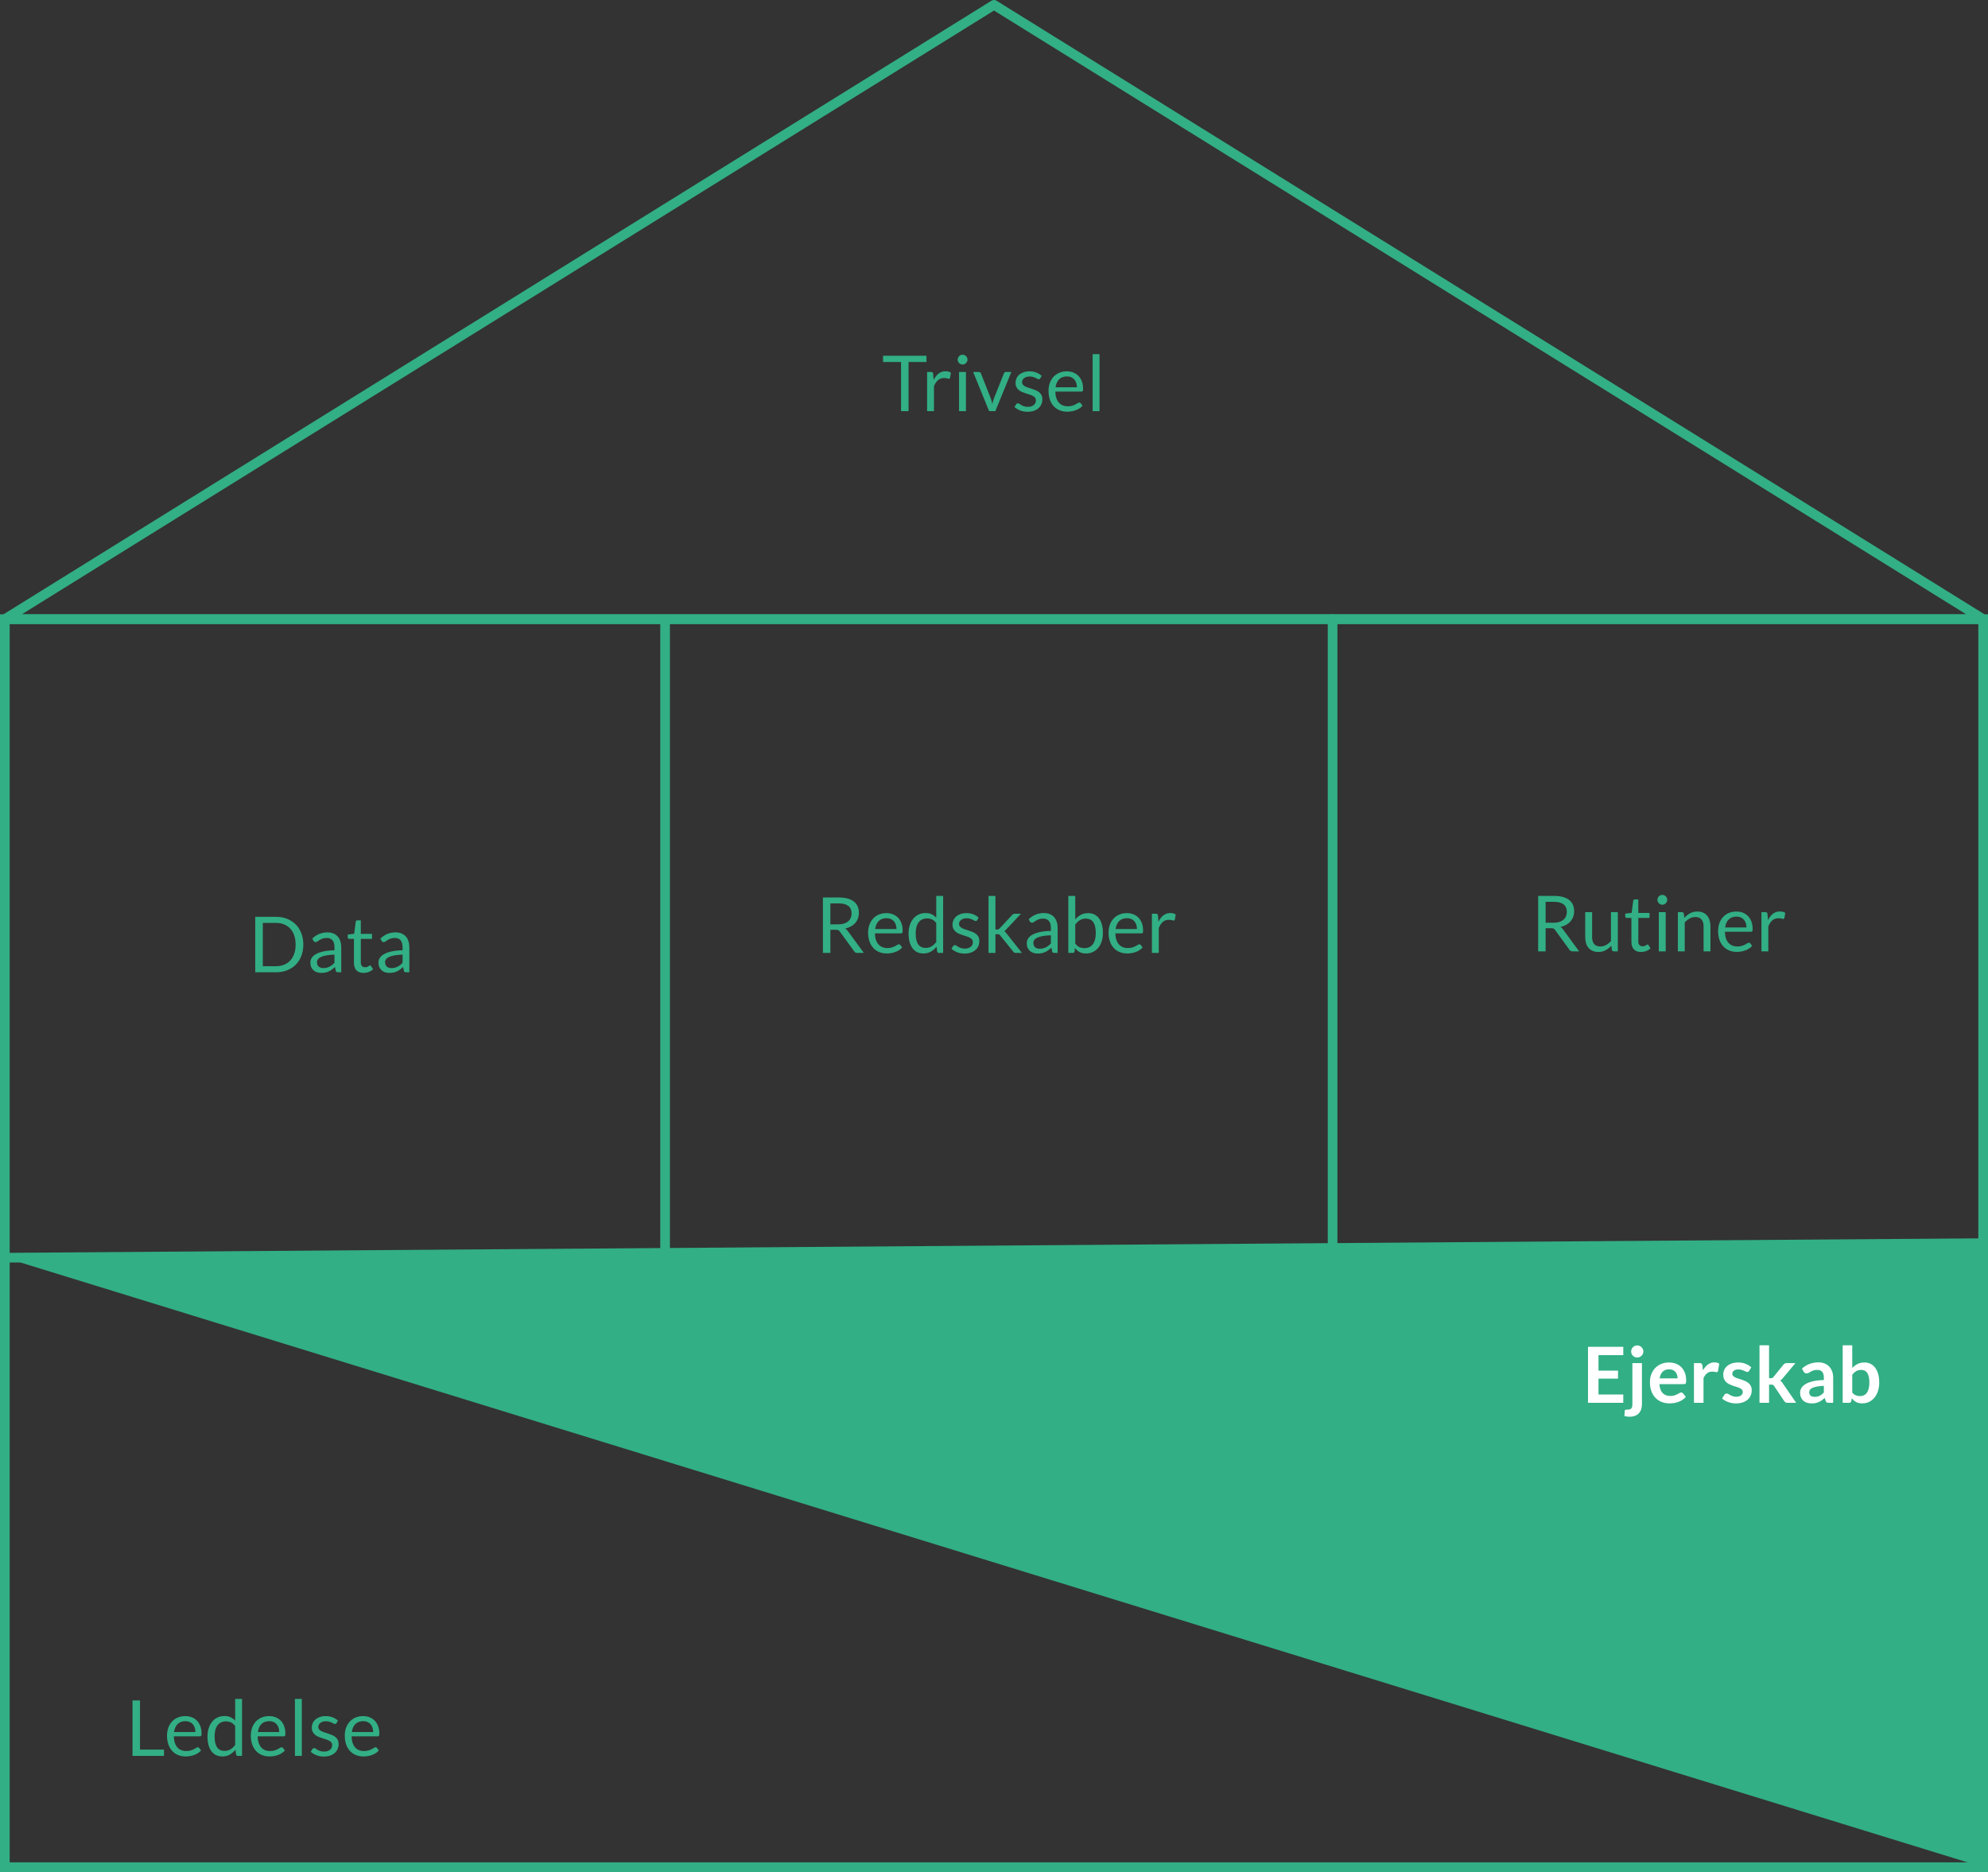 <svg xmlns="http://www.w3.org/2000/svg" width="411" height="387" viewBox="0 0 411 387">
  <rect x="0" y="0" width="411" height="387" fill="#333333" stroke="none"/>
  <g fill="none" fill-rule="evenodd" transform="translate(0 1)">
    <polygon fill="#32AF84" points="1 259 410 385 410 256"/>
    <path stroke="#32AF84" stroke-width="2" d="M1,385 L410,385 L410,127 L1,127 L1,385 Z"/>
    <polygon stroke="#32AF84" stroke-linecap="round" stroke-linejoin="round" stroke-width="2" points="1 127 205.5 0 410 127"/>
    <path stroke="#32AF84" stroke-linecap="round" stroke-linejoin="round" stroke-width="2" d="M2 259L410 256M137.5 128.095L137.5 258M275.5 127L275.5 257"/>
    <path fill="#32AF84" fill-rule="nonzero" d="M191.54 72.536L191.54 73.84 187.836 73.84 187.836 84 186.284 84 186.284 73.84 182.564 73.84 182.564 72.536 191.54 72.536zM191.668 84L191.668 75.896 192.484 75.896C192.639 75.896 192.745 75.925 192.804 75.984 192.863 76.043 192.903 76.144 192.924 76.288L193.02 77.552C193.297 76.987 193.64 76.545 194.048 76.228 194.456 75.911 194.935 75.752 195.484 75.752 195.708 75.752 195.911 75.777 196.092 75.828 196.273 75.879 196.441 75.949 196.596 76.04L196.412 77.104C196.375 77.237 196.292 77.304 196.164 77.304 196.089 77.304 195.975 77.279 195.82 77.228 195.665 77.177 195.449 77.152 195.172 77.152 194.676 77.152 194.261 77.296 193.928 77.584 193.595 77.872 193.316 78.291 193.092 78.84L193.092 84 191.668 84zM199.7 75.896L199.7 84 198.276 84 198.276 75.896 199.7 75.896zM200.02 73.352C200.02 73.491 199.992 73.62 199.936 73.74 199.88 73.86 199.805 73.967 199.712 74.06 199.619 74.153 199.511 74.227 199.388 74.28 199.265 74.333 199.135 74.36 198.996 74.36 198.857 74.36 198.728 74.333 198.608 74.28 198.488 74.227 198.381 74.153 198.288 74.06 198.195 73.967 198.121 73.86 198.068 73.74 198.015 73.62 197.988 73.491 197.988 73.352 197.988 73.213 198.015 73.081 198.068 72.956 198.121 72.831 198.195 72.721 198.288 72.628 198.381 72.535 198.488 72.461 198.608 72.408 198.728 72.355 198.857 72.328 198.996 72.328 199.135 72.328 199.265 72.355 199.388 72.408 199.511 72.461 199.619 72.535 199.712 72.628 199.805 72.721 199.88 72.831 199.936 72.956 199.992 73.081 200.02 73.213 200.02 73.352zM201.188 75.896L202.356 75.896C202.468 75.896 202.561 75.925 202.636 75.984 202.711 76.043 202.764 76.112 202.796 76.192L204.852 81.408C204.927 81.6 204.985 81.792 205.028 81.984 205.071 82.176 205.111 82.365 205.148 82.552 205.191 82.365 205.236 82.176 205.284 81.984 205.332 81.792 205.393 81.6 205.468 81.408L207.548 76.192C207.58 76.107 207.632 76.036 207.704 75.98 207.776 75.924 207.865 75.896 207.972 75.896L209.084 75.896 205.78 84 204.492 84 201.188 75.896zM215.044 77.232C214.98 77.349 214.881 77.408 214.748 77.408 214.668 77.408 214.577 77.379 214.476 77.32 214.375 77.261 214.251 77.196 214.104 77.124 213.957 77.052 213.783 76.985 213.58 76.924 213.377 76.863 213.137 76.832 212.86 76.832 212.62 76.832 212.404 76.863 212.212 76.924 212.02 76.985 211.856 77.069 211.72 77.176 211.584 77.283 211.48 77.407 211.408 77.548 211.336 77.689 211.3 77.843 211.3 78.008 211.3 78.216 211.36 78.389 211.48 78.528 211.6 78.667 211.759 78.787 211.956 78.888 212.153 78.989 212.377 79.079 212.628 79.156 212.879 79.233 213.136 79.316 213.4 79.404 213.664 79.492 213.921 79.589 214.172 79.696 214.423 79.803 214.647 79.936 214.844 80.096 215.041 80.256 215.2 80.452 215.32 80.684 215.44 80.916 215.5 81.195 215.5 81.52 215.5 81.893 215.433 82.239 215.3 82.556 215.167 82.873 214.969 83.148 214.708 83.38 214.447 83.612 214.127 83.795 213.748 83.928 213.369 84.061 212.932 84.128 212.436 84.128 211.871 84.128 211.359 84.036 210.9 83.852 210.441 83.668 210.052 83.432 209.732 83.144L210.068 82.6C210.111 82.531 210.161 82.477 210.22 82.44 210.279 82.403 210.356 82.384 210.452 82.384 210.548 82.384 210.649 82.421 210.756 82.496 210.863 82.571 210.992 82.653 211.144 82.744 211.296 82.835 211.48 82.917 211.696 82.992 211.912 83.067 212.183 83.104 212.508 83.104 212.785 83.104 213.028 83.068 213.236 82.996 213.444 82.924 213.617 82.827 213.756 82.704 213.895 82.581 213.997 82.44 214.064 82.28 214.131 82.12 214.164 81.949 214.164 81.768 214.164 81.544 214.104 81.359 213.984 81.212 213.864 81.065 213.705 80.94 213.508 80.836 213.311 80.732 213.085 80.641 212.832 80.564 212.579 80.487 212.32 80.405 212.056 80.32 211.792 80.235 211.533 80.137 211.28 80.028 211.027 79.919 210.801 79.781 210.604 79.616 210.407 79.451 210.248 79.247 210.128 79.004 210.008 78.761 209.948 78.467 209.948 78.12 209.948 77.811 210.012 77.513 210.14 77.228 210.268 76.943 210.455 76.692 210.7 76.476 210.945 76.26 211.247 76.088 211.604 75.96 211.961 75.832 212.369 75.768 212.828 75.768 213.361 75.768 213.84 75.852 214.264 76.02 214.688 76.188 215.055 76.419 215.364 76.712L215.044 77.232zM220.556 75.768C221.041 75.768 221.489 75.849 221.9 76.012 222.311 76.175 222.665 76.409 222.964 76.716 223.263 77.023 223.496 77.401 223.664 77.852 223.832 78.303 223.916 78.816 223.916 79.392 223.916 79.616 223.892 79.765 223.844 79.84 223.796 79.915 223.705 79.952 223.572 79.952L218.18 79.952C218.191 80.464 218.26 80.909 218.388 81.288 218.516 81.667 218.692 81.983 218.916 82.236 219.14 82.489 219.407 82.679 219.716 82.804 220.025 82.929 220.372 82.992 220.756 82.992 221.113 82.992 221.421 82.951 221.68 82.868 221.939 82.785 222.161 82.696 222.348 82.6 222.535 82.504 222.691 82.415 222.816 82.332 222.941 82.249 223.049 82.208 223.14 82.208 223.257 82.208 223.348 82.253 223.412 82.344L223.812 82.864C223.636 83.077 223.425 83.263 223.18 83.42 222.935 83.577 222.672 83.707 222.392 83.808 222.112 83.909 221.823 83.985 221.524 84.036 221.225 84.087 220.929 84.112 220.636 84.112 220.076 84.112 219.56 84.017 219.088 83.828 218.616 83.639 218.208 83.361 217.864 82.996 217.52 82.631 217.252 82.179 217.06 81.64 216.868 81.101 216.772 80.483 216.772 79.784 216.772 79.219 216.859 78.691 217.032 78.2 217.205 77.709 217.455 77.284 217.78 76.924 218.105 76.564 218.503 76.281 218.972 76.076 219.441 75.871 219.969 75.768 220.556 75.768zM220.588 76.816C219.9 76.816 219.359 77.015 218.964 77.412 218.569 77.809 218.324 78.36 218.228 79.064L222.636 79.064C222.636 78.733 222.591 78.431 222.5 78.156 222.409 77.881 222.276 77.644 222.1 77.444 221.924 77.244 221.709 77.089 221.456 76.98 221.203 76.871 220.913 76.816 220.588 76.816zM227.316 72.216L227.316 84 225.892 84 225.892 72.216 227.316 72.216zM62.708 194.272C62.708 195.131 62.572 195.912 62.3 196.616 62.028 197.32 61.644 197.923 61.148 198.424 60.652 198.925 60.057 199.313 59.364 199.588 58.671 199.863 57.903 200 57.06 200L52.772 200 52.772 188.536 57.06 188.536C57.903 188.536 58.671 188.673 59.364 188.948 60.057 189.223 60.652 189.612 61.148 190.116 61.644 190.62 62.028 191.224 62.3 191.928 62.572 192.632 62.708 193.413 62.708 194.272zM61.116 194.272C61.116 193.568 61.02 192.939 60.828 192.384 60.636 191.829 60.364 191.36 60.012 190.976 59.66 190.592 59.233 190.299 58.732 190.096 58.231 189.893 57.673 189.792 57.06 189.792L54.332 189.792 54.332 198.744 57.06 198.744C57.673 198.744 58.231 198.643 58.732 198.44 59.233 198.237 59.66 197.945 60.012 197.564 60.364 197.183 60.636 196.715 60.828 196.16 61.02 195.605 61.116 194.976 61.116 194.272zM70.548 200L69.916 200C69.777 200 69.665 199.979 69.58 199.936 69.495 199.893 69.439 199.803 69.412 199.664L69.252 198.912C69.039 199.104 68.831 199.276 68.628 199.428 68.425 199.58 68.212 199.708 67.988 199.812 67.764 199.916 67.525 199.995 67.272 200.048 67.019 200.101 66.737 200.128 66.428 200.128 66.113 200.128 65.819 200.084 65.544 199.996 65.269 199.908 65.031 199.776 64.828 199.6 64.625 199.424 64.464 199.201 64.344 198.932 64.224 198.663 64.164 198.344 64.164 197.976 64.164 197.656 64.252 197.348 64.428 197.052 64.604 196.756 64.888 196.493 65.28 196.264 65.672 196.035 66.185 195.847 66.82 195.7 67.455 195.553 68.231 195.469 69.148 195.448L69.148 194.816C69.148 194.187 69.013 193.711 68.744 193.388 68.475 193.065 68.076 192.904 67.548 192.904 67.201 192.904 66.909 192.948 66.672 193.036 66.435 193.124 66.229 193.223 66.056 193.332 65.883 193.441 65.733 193.54 65.608 193.628 65.483 193.716 65.359 193.76 65.236 193.76 65.14 193.76 65.056 193.735 64.984 193.684 64.912 193.633 64.855 193.571 64.812 193.496L64.556 193.04C65.004 192.608 65.487 192.285 66.004 192.072 66.521 191.859 67.095 191.752 67.724 191.752 68.177 191.752 68.58 191.827 68.932 191.976 69.284 192.125 69.58 192.333 69.82 192.6 70.06 192.867 70.241 193.189 70.364 193.568 70.487 193.947 70.548 194.363 70.548 194.816L70.548 200zM66.852 199.128C67.103 199.128 67.332 199.103 67.54 199.052 67.748 199.001 67.944 198.929 68.128 198.836 68.312 198.743 68.488 198.629 68.656 198.496 68.824 198.363 68.988 198.211 69.148 198.04L69.148 196.352C68.492 196.373 67.935 196.425 67.476 196.508 67.017 196.591 66.644 196.699 66.356 196.832 66.068 196.965 65.859 197.123 65.728 197.304 65.597 197.485 65.532 197.688 65.532 197.912 65.532 198.125 65.567 198.309 65.636 198.464 65.705 198.619 65.799 198.745 65.916 198.844 66.033 198.943 66.172 199.015 66.332 199.06 66.492 199.105 66.665 199.128 66.852 199.128zM75.164 200.128C74.524 200.128 74.032 199.949 73.688 199.592 73.344 199.235 73.172 198.72 73.172 198.048L73.172 193.088 72.196 193.088C72.111 193.088 72.039 193.063 71.98 193.012 71.921 192.961 71.892 192.883 71.892 192.776L71.892 192.208 73.22 192.04 73.548 189.536C73.559 189.456 73.593 189.391 73.652 189.34 73.711 189.289 73.785 189.264 73.876 189.264L74.596 189.264 74.596 192.056 76.916 192.056 76.916 193.088 74.596 193.088 74.596 197.952C74.596 198.293 74.679 198.547 74.844 198.712 75.009 198.877 75.223 198.96 75.484 198.96 75.633 198.96 75.763 198.94 75.872 198.9 75.981 198.86 76.076 198.816 76.156 198.768 76.236 198.72 76.304 198.676 76.36 198.636 76.416 198.596 76.465 198.576 76.508 198.576 76.583 198.576 76.649 198.621 76.708 198.712L77.124 199.392C76.879 199.621 76.583 199.801 76.236 199.932 75.889 200.063 75.532 200.128 75.164 200.128zM84.628 200L83.996 200C83.857 200 83.745 199.979 83.66 199.936 83.575 199.893 83.519 199.803 83.492 199.664L83.332 198.912C83.119 199.104 82.911 199.276 82.708 199.428 82.505 199.58 82.292 199.708 82.068 199.812 81.844 199.916 81.605 199.995 81.352 200.048 81.099 200.101 80.817 200.128 80.508 200.128 80.193 200.128 79.899 200.084 79.624 199.996 79.349 199.908 79.111 199.776 78.908 199.6 78.705 199.424 78.544 199.201 78.424 198.932 78.304 198.663 78.244 198.344 78.244 197.976 78.244 197.656 78.332 197.348 78.508 197.052 78.684 196.756 78.968 196.493 79.36 196.264 79.752 196.035 80.265 195.847 80.9 195.7 81.535 195.553 82.311 195.469 83.228 195.448L83.228 194.816C83.228 194.187 83.093 193.711 82.824 193.388 82.555 193.065 82.156 192.904 81.628 192.904 81.281 192.904 80.989 192.948 80.752 193.036 80.515 193.124 80.309 193.223 80.136 193.332 79.963 193.441 79.813 193.54 79.688 193.628 79.563 193.716 79.439 193.76 79.316 193.76 79.22 193.76 79.136 193.735 79.064 193.684 78.992 193.633 78.935 193.571 78.892 193.496L78.636 193.04C79.084 192.608 79.567 192.285 80.084 192.072 80.601 191.859 81.175 191.752 81.804 191.752 82.257 191.752 82.66 191.827 83.012 191.976 83.364 192.125 83.66 192.333 83.9 192.6 84.14 192.867 84.321 193.189 84.444 193.568 84.567 193.947 84.628 194.363 84.628 194.816L84.628 200zM80.932 199.128C81.183 199.128 81.412 199.103 81.62 199.052 81.828 199.001 82.024 198.929 82.208 198.836 82.392 198.743 82.568 198.629 82.736 198.496 82.904 198.363 83.068 198.211 83.228 198.04L83.228 196.352C82.572 196.373 82.015 196.425 81.556 196.508 81.097 196.591 80.724 196.699 80.436 196.832 80.148 196.965 79.939 197.123 79.808 197.304 79.677 197.485 79.612 197.688 79.612 197.912 79.612 198.125 79.647 198.309 79.716 198.464 79.785 198.619 79.879 198.745 79.996 198.844 80.113 198.943 80.252 199.015 80.412 199.06 80.572 199.105 80.745 199.128 80.932 199.128zM171.672 191.216L171.672 196 170.128 196 170.128 184.536 173.368 184.536C174.093 184.536 174.72 184.609 175.248 184.756 175.776 184.903 176.212 185.115 176.556 185.392 176.9 185.669 177.155 186.004 177.32 186.396 177.485 186.788 177.568 187.227 177.568 187.712 177.568 188.117 177.504 188.496 177.376 188.848 177.248 189.2 177.063 189.516 176.82 189.796 176.577 190.076 176.281 190.315 175.932 190.512 175.583 190.709 175.187 190.859 174.744 190.96 174.936 191.072 175.107 191.235 175.256 191.448L178.6 196 177.224 196C176.941 196 176.733 195.891 176.6 195.672L173.624 191.576C173.533 191.448 173.435 191.356 173.328 191.3 173.221 191.244 173.061 191.216 172.848 191.216L171.672 191.216zM171.672 190.088L173.296 190.088C173.749 190.088 174.148 190.033 174.492 189.924 174.836 189.815 175.124 189.66 175.356 189.46 175.588 189.26 175.763 189.021 175.88 188.744 175.997 188.467 176.056 188.16 176.056 187.824 176.056 187.141 175.831 186.627 175.38 186.28 174.929 185.933 174.259 185.76 173.368 185.76L171.672 185.76 171.672 190.088zM183.256 187.768C183.741 187.768 184.189 187.849 184.6 188.012 185.011 188.175 185.365 188.409 185.664 188.716 185.963 189.023 186.196 189.401 186.364 189.852 186.532 190.303 186.616 190.816 186.616 191.392 186.616 191.616 186.592 191.765 186.544 191.84 186.496 191.915 186.405 191.952 186.272 191.952L180.88 191.952C180.891 192.464 180.96 192.909 181.088 193.288 181.216 193.667 181.392 193.983 181.616 194.236 181.84 194.489 182.107 194.679 182.416 194.804 182.725 194.929 183.072 194.992 183.456 194.992 183.813 194.992 184.121 194.951 184.38 194.868 184.639 194.785 184.861 194.696 185.048 194.6 185.235 194.504 185.391 194.415 185.516 194.332 185.641 194.249 185.749 194.208 185.84 194.208 185.957 194.208 186.048 194.253 186.112 194.344L186.512 194.864C186.336 195.077 186.125 195.263 185.88 195.42 185.635 195.577 185.372 195.707 185.092 195.808 184.812 195.909 184.523 195.985 184.224 196.036 183.925 196.087 183.629 196.112 183.336 196.112 182.776 196.112 182.26 196.017 181.788 195.828 181.316 195.639 180.908 195.361 180.564 194.996 180.22 194.631 179.952 194.179 179.76 193.64 179.568 193.101 179.472 192.483 179.472 191.784 179.472 191.219 179.559 190.691 179.732 190.2 179.905 189.709 180.155 189.284 180.48 188.924 180.805 188.564 181.203 188.281 181.672 188.076 182.141 187.871 182.669 187.768 183.256 187.768zM183.288 188.816C182.6 188.816 182.059 189.015 181.664 189.412 181.269 189.809 181.024 190.36 180.928 191.064L185.336 191.064C185.336 190.733 185.291 190.431 185.2 190.156 185.109 189.881 184.976 189.644 184.8 189.444 184.624 189.244 184.409 189.089 184.156 188.98 183.903 188.871 183.613 188.816 183.288 188.816zM194.136 196C193.933 196 193.805 195.901 193.752 195.704L193.624 194.72C193.277 195.141 192.881 195.479 192.436 195.732 191.991 195.985 191.48 196.112 190.904 196.112 190.44 196.112 190.019 196.023 189.64 195.844 189.261 195.665 188.939 195.403 188.672 195.056 188.405 194.709 188.2 194.277 188.056 193.76 187.912 193.243 187.84 192.648 187.84 191.976 187.84 191.379 187.92 190.823 188.08 190.308 188.24 189.793 188.471 189.347 188.772 188.968 189.073 188.589 189.44 188.292 189.872 188.076 190.304 187.86 190.795 187.752 191.344 187.752 191.84 187.752 192.264 187.836 192.616 188.004 192.968 188.172 193.283 188.408 193.56 188.712L193.56 184.216 194.984 184.216 194.984 196 194.136 196zM191.376 194.96C191.84 194.96 192.247 194.853 192.596 194.64 192.945 194.427 193.267 194.125 193.56 193.736L193.56 189.816C193.299 189.464 193.012 189.217 192.7 189.076 192.388 188.935 192.043 188.864 191.664 188.864 190.907 188.864 190.325 189.133 189.92 189.672 189.515 190.211 189.312 190.979 189.312 191.976 189.312 192.504 189.357 192.956 189.448 193.332 189.539 193.708 189.672 194.017 189.848 194.26 190.024 194.503 190.24 194.68 190.496 194.792 190.752 194.904 191.045 194.96 191.376 194.96zM202.016 189.232C201.952 189.349 201.853 189.408 201.72 189.408 201.64 189.408 201.549 189.379 201.448 189.32 201.347 189.261 201.223 189.196 201.076 189.124 200.929 189.052 200.755 188.985 200.552 188.924 200.349 188.863 200.109 188.832 199.832 188.832 199.592 188.832 199.376 188.863 199.184 188.924 198.992 188.985 198.828 189.069 198.692 189.176 198.556 189.283 198.452 189.407 198.38 189.548 198.308 189.689 198.272 189.843 198.272 190.008 198.272 190.216 198.332 190.389 198.452 190.528 198.572 190.667 198.731 190.787 198.928 190.888 199.125 190.989 199.349 191.079 199.6 191.156 199.851 191.233 200.108 191.316 200.372 191.404 200.636 191.492 200.893 191.589 201.144 191.696 201.395 191.803 201.619 191.936 201.816 192.096 202.013 192.256 202.172 192.452 202.292 192.684 202.412 192.916 202.472 193.195 202.472 193.52 202.472 193.893 202.405 194.239 202.272 194.556 202.139 194.873 201.941 195.148 201.68 195.38 201.419 195.612 201.099 195.795 200.72 195.928 200.341 196.061 199.904 196.128 199.408 196.128 198.843 196.128 198.331 196.036 197.872 195.852 197.413 195.668 197.024 195.432 196.704 195.144L197.04 194.6C197.083 194.531 197.133 194.477 197.192 194.44 197.251 194.403 197.328 194.384 197.424 194.384 197.52 194.384 197.621 194.421 197.728 194.496 197.835 194.571 197.964 194.653 198.116 194.744 198.268 194.835 198.452 194.917 198.668 194.992 198.884 195.067 199.155 195.104 199.48 195.104 199.757 195.104 200 195.068 200.208 194.996 200.416 194.924 200.589 194.827 200.728 194.704 200.867 194.581 200.969 194.44 201.036 194.28 201.103 194.12 201.136 193.949 201.136 193.768 201.136 193.544 201.076 193.359 200.956 193.212 200.836 193.065 200.677 192.94 200.48 192.836 200.283 192.732 200.057 192.641 199.804 192.564 199.551 192.487 199.292 192.405 199.028 192.32 198.764 192.235 198.505 192.137 198.252 192.028 197.999 191.919 197.773 191.781 197.576 191.616 197.379 191.451 197.22 191.247 197.1 191.004 196.98 190.761 196.92 190.467 196.92 190.12 196.92 189.811 196.984 189.513 197.112 189.228 197.24 188.943 197.427 188.692 197.672 188.476 197.917 188.26 198.219 188.088 198.576 187.96 198.933 187.832 199.341 187.768 199.8 187.768 200.333 187.768 200.812 187.852 201.236 188.02 201.66 188.188 202.027 188.419 202.336 188.712L202.016 189.232zM205.8 184.216L205.8 191.152 206.168 191.152C206.275 191.152 206.363 191.137 206.432 191.108 206.501 191.079 206.579 191.019 206.664 190.928L209.224 188.184C209.304 188.099 209.384 188.029 209.464 187.976 209.544 187.923 209.651 187.896 209.784 187.896L211.08 187.896 208.096 191.072C208.021 191.163 207.948 191.243 207.876 191.312 207.804 191.381 207.723 191.443 207.632 191.496 207.728 191.56 207.815 191.633 207.892 191.716 207.969 191.799 208.043 191.893 208.112 192L211.28 196 210 196C209.883 196 209.783 195.977 209.7 195.932 209.617 195.887 209.539 195.816 209.464 195.72L206.8 192.4C206.72 192.288 206.64 192.215 206.56 192.18 206.48 192.145 206.36 192.128 206.2 192.128L205.8 192.128 205.8 196 204.368 196 204.368 184.216 205.8 184.216zM218.656 196L218.024 196C217.885 196 217.773 195.979 217.688 195.936 217.603 195.893 217.547 195.803 217.52 195.664L217.36 194.912C217.147 195.104 216.939 195.276 216.736 195.428 216.533 195.58 216.32 195.708 216.096 195.812 215.872 195.916 215.633 195.995 215.38 196.048 215.127 196.101 214.845 196.128 214.536 196.128 214.221 196.128 213.927 196.084 213.652 195.996 213.377 195.908 213.139 195.776 212.936 195.6 212.733 195.424 212.572 195.201 212.452 194.932 212.332 194.663 212.272 194.344 212.272 193.976 212.272 193.656 212.36 193.348 212.536 193.052 212.712 192.756 212.996 192.493 213.388 192.264 213.78 192.035 214.293 191.847 214.928 191.7 215.563 191.553 216.339 191.469 217.256 191.448L217.256 190.816C217.256 190.187 217.121 189.711 216.852 189.388 216.583 189.065 216.184 188.904 215.656 188.904 215.309 188.904 215.017 188.948 214.78 189.036 214.543 189.124 214.337 189.223 214.164 189.332 213.991 189.441 213.841 189.54 213.716 189.628 213.591 189.716 213.467 189.76 213.344 189.76 213.248 189.76 213.164 189.735 213.092 189.684 213.02 189.633 212.963 189.571 212.92 189.496L212.664 189.04C213.112 188.608 213.595 188.285 214.112 188.072 214.629 187.859 215.203 187.752 215.832 187.752 216.285 187.752 216.688 187.827 217.04 187.976 217.392 188.125 217.688 188.333 217.928 188.6 218.168 188.867 218.349 189.189 218.472 189.568 218.595 189.947 218.656 190.363 218.656 190.816L218.656 196zM214.96 195.128C215.211 195.128 215.44 195.103 215.648 195.052 215.856 195.001 216.052 194.929 216.236 194.836 216.42 194.743 216.596 194.629 216.764 194.496 216.932 194.363 217.096 194.211 217.256 194.04L217.256 192.352C216.6 192.373 216.043 192.425 215.584 192.508 215.125 192.591 214.752 192.699 214.464 192.832 214.176 192.965 213.967 193.123 213.836 193.304 213.705 193.485 213.64 193.688 213.64 193.912 213.64 194.125 213.675 194.309 213.744 194.464 213.813 194.619 213.907 194.745 214.024 194.844 214.141 194.943 214.28 195.015 214.44 195.06 214.6 195.105 214.773 195.128 214.96 195.128zM220.864 196L220.864 184.216 222.296 184.216 222.296 189.064C222.632 188.675 223.017 188.361 223.452 188.124 223.887 187.887 224.384 187.768 224.944 187.768 225.413 187.768 225.837 187.856 226.216 188.032 226.595 188.208 226.917 188.471 227.184 188.82 227.451 189.169 227.656 189.601 227.8 190.116 227.944 190.631 228.016 191.224 228.016 191.896 228.016 192.493 227.936 193.049 227.776 193.564 227.616 194.079 227.385 194.524 227.084 194.9 226.783 195.276 226.415 195.572 225.98 195.788 225.545 196.004 225.056 196.112 224.512 196.112 223.989 196.112 223.545 196.011 223.18 195.808 222.815 195.605 222.496 195.323 222.224 194.96L222.152 195.696C222.109 195.899 221.987 196 221.784 196L220.864 196zM224.48 188.904C224.016 188.904 223.609 189.011 223.26 189.224 222.911 189.437 222.589 189.739 222.296 190.128L222.296 194.048C222.552 194.4 222.836 194.648 223.148 194.792 223.46 194.936 223.808 195.008 224.192 195.008 224.949 195.008 225.531 194.739 225.936 194.2 226.341 193.661 226.544 192.893 226.544 191.896 226.544 191.368 226.497 190.915 226.404 190.536 226.311 190.157 226.176 189.847 226 189.604 225.824 189.361 225.608 189.184 225.352 189.072 225.096 188.96 224.805 188.904 224.48 188.904zM232.968 187.768C233.453 187.768 233.901 187.849 234.312 188.012 234.723 188.175 235.077 188.409 235.376 188.716 235.675 189.023 235.908 189.401 236.076 189.852 236.244 190.303 236.328 190.816 236.328 191.392 236.328 191.616 236.304 191.765 236.256 191.84 236.208 191.915 236.117 191.952 235.984 191.952L230.592 191.952C230.603 192.464 230.672 192.909 230.8 193.288 230.928 193.667 231.104 193.983 231.328 194.236 231.552 194.489 231.819 194.679 232.128 194.804 232.437 194.929 232.784 194.992 233.168 194.992 233.525 194.992 233.833 194.951 234.092 194.868 234.351 194.785 234.573 194.696 234.76 194.6 234.947 194.504 235.103 194.415 235.228 194.332 235.353 194.249 235.461 194.208 235.552 194.208 235.669 194.208 235.76 194.253 235.824 194.344L236.224 194.864C236.048 195.077 235.837 195.263 235.592 195.42 235.347 195.577 235.084 195.707 234.804 195.808 234.524 195.909 234.235 195.985 233.936 196.036 233.637 196.087 233.341 196.112 233.048 196.112 232.488 196.112 231.972 196.017 231.5 195.828 231.028 195.639 230.62 195.361 230.276 194.996 229.932 194.631 229.664 194.179 229.472 193.64 229.28 193.101 229.184 192.483 229.184 191.784 229.184 191.219 229.271 190.691 229.444 190.2 229.617 189.709 229.867 189.284 230.192 188.924 230.517 188.564 230.915 188.281 231.384 188.076 231.853 187.871 232.381 187.768 232.968 187.768zM233 188.816C232.312 188.816 231.771 189.015 231.376 189.412 230.981 189.809 230.736 190.36 230.64 191.064L235.048 191.064C235.048 190.733 235.003 190.431 234.912 190.156 234.821 189.881 234.688 189.644 234.512 189.444 234.336 189.244 234.121 189.089 233.868 188.98 233.615 188.871 233.325 188.816 233 188.816zM238.144 196L238.144 187.896 238.96 187.896C239.115 187.896 239.221 187.925 239.28 187.984 239.339 188.043 239.379 188.144 239.4 188.288L239.496 189.552C239.773 188.987 240.116 188.545 240.524 188.228 240.932 187.911 241.411 187.752 241.96 187.752 242.184 187.752 242.387 187.777 242.568 187.828 242.749 187.879 242.917 187.949 243.072 188.04L242.888 189.104C242.851 189.237 242.768 189.304 242.64 189.304 242.565 189.304 242.451 189.279 242.296 189.228 242.141 189.177 241.925 189.152 241.648 189.152 241.152 189.152 240.737 189.296 240.404 189.584 240.071 189.872 239.792 190.291 239.568 190.84L239.568 196 238.144 196zM28.944 360.696L33.904 360.696 33.904 362 27.392 362 27.392 350.536 28.944 350.536 28.944 360.696zM38.312 353.768C38.797 353.768 39.245 353.849 39.656 354.012 40.067 354.175 40.421 354.409 40.72 354.716 41.019 355.023 41.252 355.401 41.42 355.852 41.588 356.303 41.672 356.816 41.672 357.392 41.672 357.616 41.648 357.765 41.6 357.84 41.552 357.915 41.461 357.952 41.328 357.952L35.936 357.952C35.947 358.464 36.016 358.909 36.144 359.288 36.272 359.667 36.448 359.983 36.672 360.236 36.896 360.489 37.163 360.679 37.472 360.804 37.781 360.929 38.128 360.992 38.512 360.992 38.869 360.992 39.177 360.951 39.436 360.868 39.695 360.785 39.917 360.696 40.104 360.6 40.291 360.504 40.447 360.415 40.572 360.332 40.697 360.249 40.805 360.208 40.896 360.208 41.013 360.208 41.104 360.253 41.168 360.344L41.568 360.864C41.392 361.077 41.181 361.263 40.936 361.42 40.691 361.577 40.428 361.707 40.148 361.808 39.868 361.909 39.579 361.985 39.28 362.036 38.981 362.087 38.685 362.112 38.392 362.112 37.832 362.112 37.316 362.017 36.844 361.828 36.372 361.639 35.964 361.361 35.62 360.996 35.276 360.631 35.008 360.179 34.816 359.64 34.624 359.101 34.528 358.483 34.528 357.784 34.528 357.219 34.615 356.691 34.788 356.2 34.961 355.709 35.211 355.284 35.536 354.924 35.861 354.564 36.259 354.281 36.728 354.076 37.197 353.871 37.725 353.768 38.312 353.768zM38.344 354.816C37.656 354.816 37.115 355.015 36.72 355.412 36.325 355.809 36.08 356.36 35.984 357.064L40.392 357.064C40.392 356.733 40.347 356.431 40.256 356.156 40.165 355.881 40.032 355.644 39.856 355.444 39.68 355.244 39.465 355.089 39.212 354.98 38.959 354.871 38.669 354.816 38.344 354.816zM49.192 362C48.989 362 48.861 361.901 48.808 361.704L48.68 360.72C48.333 361.141 47.937 361.479 47.492 361.732 47.047 361.985 46.536 362.112 45.96 362.112 45.496 362.112 45.075 362.023 44.696 361.844 44.317 361.665 43.995 361.403 43.728 361.056 43.461 360.709 43.256 360.277 43.112 359.76 42.968 359.243 42.896 358.648 42.896 357.976 42.896 357.379 42.976 356.823 43.136 356.308 43.296 355.793 43.527 355.347 43.828 354.968 44.129 354.589 44.496 354.292 44.928 354.076 45.36 353.86 45.851 353.752 46.4 353.752 46.896 353.752 47.32 353.836 47.672 354.004 48.024 354.172 48.339 354.408 48.616 354.712L48.616 350.216 50.04 350.216 50.04 362 49.192 362zM46.432 360.96C46.896 360.96 47.303 360.853 47.652 360.64 48.001 360.427 48.323 360.125 48.616 359.736L48.616 355.816C48.355 355.464 48.068 355.217 47.756 355.076 47.444 354.935 47.099 354.864 46.72 354.864 45.963 354.864 45.381 355.133 44.976 355.672 44.571 356.211 44.368 356.979 44.368 357.976 44.368 358.504 44.413 358.956 44.504 359.332 44.595 359.708 44.728 360.017 44.904 360.26 45.08 360.503 45.296 360.68 45.552 360.792 45.808 360.904 46.101 360.96 46.432 360.96zM55.64 353.768C56.125 353.768 56.573 353.849 56.984 354.012 57.395 354.175 57.749 354.409 58.048 354.716 58.347 355.023 58.58 355.401 58.748 355.852 58.916 356.303 59 356.816 59 357.392 59 357.616 58.976 357.765 58.928 357.84 58.88 357.915 58.789 357.952 58.656 357.952L53.264 357.952C53.275 358.464 53.344 358.909 53.472 359.288 53.6 359.667 53.776 359.983 54 360.236 54.224 360.489 54.491 360.679 54.8 360.804 55.109 360.929 55.456 360.992 55.84 360.992 56.197 360.992 56.505 360.951 56.764 360.868 57.023 360.785 57.245 360.696 57.432 360.6 57.619 360.504 57.775 360.415 57.9 360.332 58.025 360.249 58.133 360.208 58.224 360.208 58.341 360.208 58.432 360.253 58.496 360.344L58.896 360.864C58.72 361.077 58.509 361.263 58.264 361.42 58.019 361.577 57.756 361.707 57.476 361.808 57.196 361.909 56.907 361.985 56.608 362.036 56.309 362.087 56.013 362.112 55.72 362.112 55.16 362.112 54.644 362.017 54.172 361.828 53.7 361.639 53.292 361.361 52.948 360.996 52.604 360.631 52.336 360.179 52.144 359.64 51.952 359.101 51.856 358.483 51.856 357.784 51.856 357.219 51.943 356.691 52.116 356.2 52.289 355.709 52.539 355.284 52.864 354.924 53.189 354.564 53.587 354.281 54.056 354.076 54.525 353.871 55.053 353.768 55.64 353.768zM55.672 354.816C54.984 354.816 54.443 355.015 54.048 355.412 53.653 355.809 53.408 356.36 53.312 357.064L57.72 357.064C57.72 356.733 57.675 356.431 57.584 356.156 57.493 355.881 57.36 355.644 57.184 355.444 57.008 355.244 56.793 355.089 56.54 354.98 56.287 354.871 55.997 354.816 55.672 354.816zM62.4 350.216L62.4 362 60.976 362 60.976 350.216 62.4 350.216zM69.552 355.232C69.488 355.349 69.389 355.408 69.256 355.408 69.176 355.408 69.085 355.379 68.984 355.32 68.883 355.261 68.759 355.196 68.612 355.124 68.465 355.052 68.291 354.985 68.088 354.924 67.885 354.863 67.645 354.832 67.368 354.832 67.128 354.832 66.912 354.863 66.72 354.924 66.528 354.985 66.364 355.069 66.228 355.176 66.092 355.283 65.988 355.407 65.916 355.548 65.844 355.689 65.808 355.843 65.808 356.008 65.808 356.216 65.868 356.389 65.988 356.528 66.108 356.667 66.267 356.787 66.464 356.888 66.661 356.989 66.885 357.079 67.136 357.156 67.387 357.233 67.644 357.316 67.908 357.404 68.172 357.492 68.429 357.589 68.68 357.696 68.931 357.803 69.155 357.936 69.352 358.096 69.549 358.256 69.708 358.452 69.828 358.684 69.948 358.916 70.008 359.195 70.008 359.52 70.008 359.893 69.941 360.239 69.808 360.556 69.675 360.873 69.477 361.148 69.216 361.38 68.955 361.612 68.635 361.795 68.256 361.928 67.877 362.061 67.44 362.128 66.944 362.128 66.379 362.128 65.867 362.036 65.408 361.852 64.949 361.668 64.56 361.432 64.24 361.144L64.576 360.6C64.619 360.531 64.669 360.477 64.728 360.44 64.787 360.403 64.864 360.384 64.96 360.384 65.056 360.384 65.157 360.421 65.264 360.496 65.371 360.571 65.5 360.653 65.652 360.744 65.804 360.835 65.988 360.917 66.204 360.992 66.42 361.067 66.691 361.104 67.016 361.104 67.293 361.104 67.536 361.068 67.744 360.996 67.952 360.924 68.125 360.827 68.264 360.704 68.403 360.581 68.505 360.44 68.572 360.28 68.639 360.12 68.672 359.949 68.672 359.768 68.672 359.544 68.612 359.359 68.492 359.212 68.372 359.065 68.213 358.94 68.016 358.836 67.819 358.732 67.593 358.641 67.34 358.564 67.087 358.487 66.828 358.405 66.564 358.32 66.3 358.235 66.041 358.137 65.788 358.028 65.535 357.919 65.309 357.781 65.112 357.616 64.915 357.451 64.756 357.247 64.636 357.004 64.516 356.761 64.456 356.467 64.456 356.12 64.456 355.811 64.52 355.513 64.648 355.228 64.776 354.943 64.963 354.692 65.208 354.476 65.453 354.26 65.755 354.088 66.112 353.96 66.469 353.832 66.877 353.768 67.336 353.768 67.869 353.768 68.348 353.852 68.772 354.02 69.196 354.188 69.563 354.419 69.872 354.712L69.552 355.232zM75.064 353.768C75.549 353.768 75.997 353.849 76.408 354.012 76.819 354.175 77.173 354.409 77.472 354.716 77.771 355.023 78.004 355.401 78.172 355.852 78.34 356.303 78.424 356.816 78.424 357.392 78.424 357.616 78.4 357.765 78.352 357.84 78.304 357.915 78.213 357.952 78.08 357.952L72.688 357.952C72.699 358.464 72.768 358.909 72.896 359.288 73.024 359.667 73.2 359.983 73.424 360.236 73.648 360.489 73.915 360.679 74.224 360.804 74.533 360.929 74.88 360.992 75.264 360.992 75.621 360.992 75.929 360.951 76.188 360.868 76.447 360.785 76.669 360.696 76.856 360.6 77.043 360.504 77.199 360.415 77.324 360.332 77.449 360.249 77.557 360.208 77.648 360.208 77.765 360.208 77.856 360.253 77.92 360.344L78.32 360.864C78.144 361.077 77.933 361.263 77.688 361.42 77.443 361.577 77.18 361.707 76.9 361.808 76.62 361.909 76.331 361.985 76.032 362.036 75.733 362.087 75.437 362.112 75.144 362.112 74.584 362.112 74.068 362.017 73.596 361.828 73.124 361.639 72.716 361.361 72.372 360.996 72.028 360.631 71.76 360.179 71.568 359.64 71.376 359.101 71.28 358.483 71.28 357.784 71.28 357.219 71.367 356.691 71.54 356.2 71.713 355.709 71.963 355.284 72.288 354.924 72.613 354.564 73.011 354.281 73.48 354.076 73.949 353.871 74.477 353.768 75.064 353.768zM75.096 354.816C74.408 354.816 73.867 355.015 73.472 355.412 73.077 355.809 72.832 356.36 72.736 357.064L77.144 357.064C77.144 356.733 77.099 356.431 77.008 356.156 76.917 355.881 76.784 355.644 76.608 355.444 76.432 355.244 76.217 355.089 75.964 354.98 75.711 354.871 75.421 354.816 75.096 354.816zM319.544 190.888L319.544 195.672 318 195.672 318 184.208 321.24 184.208C321.965 184.208 322.592 184.281 323.12 184.428 323.648 184.575 324.084 184.787 324.428 185.064 324.772 185.341 325.027 185.676 325.192 186.068 325.357 186.46 325.44 186.899 325.44 187.384 325.44 187.789 325.376 188.168 325.248 188.52 325.12 188.872 324.935 189.188 324.692 189.468 324.449 189.748 324.153 189.987 323.804 190.184 323.455 190.381 323.059 190.531 322.616 190.632 322.808 190.744 322.979 190.907 323.128 191.12L326.472 195.672 325.096 195.672C324.813 195.672 324.605 195.563 324.472 195.344L321.496 191.248C321.405 191.12 321.307 191.028 321.2 190.972 321.093 190.916 320.933 190.888 320.72 190.888L319.544 190.888zM319.544 189.76L321.168 189.76C321.621 189.76 322.02 189.705 322.364 189.596 322.708 189.487 322.996 189.332 323.228 189.132 323.46 188.932 323.635 188.693 323.752 188.416 323.869 188.139 323.928 187.832 323.928 187.496 323.928 186.813 323.703 186.299 323.252 185.952 322.801 185.605 322.131 185.432 321.24 185.432L319.544 185.432 319.544 189.76zM329.152 187.568L329.152 192.736C329.152 193.349 329.293 193.824 329.576 194.16 329.859 194.496 330.285 194.664 330.856 194.664 331.272 194.664 331.664 194.565 332.032 194.368 332.4 194.171 332.739 193.896 333.048 193.544L333.048 187.568 334.472 187.568 334.472 195.672 333.624 195.672C333.421 195.672 333.293 195.573 333.24 195.376L333.128 194.504C332.776 194.893 332.381 195.207 331.944 195.444 331.507 195.681 331.005 195.8 330.44 195.8 329.997 195.8 329.607 195.727 329.268 195.58 328.929 195.433 328.645 195.227 328.416 194.96 328.187 194.693 328.015 194.371 327.9 193.992 327.785 193.613 327.728 193.195 327.728 192.736L327.728 187.568 329.152 187.568zM339.272 195.8C338.632 195.8 338.14 195.621 337.796 195.264 337.452 194.907 337.28 194.392 337.28 193.72L337.28 188.76 336.304 188.76C336.219 188.76 336.147 188.735 336.088 188.684 336.029 188.633 336 188.555 336 188.448L336 187.88 337.328 187.712 337.656 185.208C337.667 185.128 337.701 185.063 337.76 185.012 337.819 184.961 337.893 184.936 337.984 184.936L338.704 184.936 338.704 187.728 341.024 187.728 341.024 188.76 338.704 188.76 338.704 193.624C338.704 193.965 338.787 194.219 338.952 194.384 339.117 194.549 339.331 194.632 339.592 194.632 339.741 194.632 339.871 194.612 339.98 194.572 340.089 194.532 340.184 194.488 340.264 194.44 340.344 194.392 340.412 194.348 340.468 194.308 340.524 194.268 340.573 194.248 340.616 194.248 340.691 194.248 340.757 194.293 340.816 194.384L341.232 195.064C340.987 195.293 340.691 195.473 340.344 195.604 339.997 195.735 339.64 195.8 339.272 195.8zM344.368 187.568L344.368 195.672 342.944 195.672 342.944 187.568 344.368 187.568zM344.688 185.024C344.688 185.163 344.66 185.292 344.604 185.412 344.548 185.532 344.473 185.639 344.38 185.732 344.287 185.825 344.179 185.899 344.056 185.952 343.933 186.005 343.803 186.032 343.664 186.032 343.525 186.032 343.396 186.005 343.276 185.952 343.156 185.899 343.049 185.825 342.956 185.732 342.863 185.639 342.789 185.532 342.736 185.412 342.683 185.292 342.656 185.163 342.656 185.024 342.656 184.885 342.683 184.753 342.736 184.628 342.789 184.503 342.863 184.393 342.956 184.3 343.049 184.207 343.156 184.133 343.276 184.08 343.396 184.027 343.525 184 343.664 184 343.803 184 343.933 184.027 344.056 184.08 344.179 184.133 344.287 184.207 344.38 184.3 344.473 184.393 344.548 184.503 344.604 184.628 344.66 184.753 344.688 184.885 344.688 185.024zM346.88 195.672L346.88 187.568 347.728 187.568C347.931 187.568 348.059 187.667 348.112 187.864L348.224 188.744C348.576 188.355 348.969 188.04 349.404 187.8 349.839 187.56 350.341 187.44 350.912 187.44 351.355 187.44 351.745 187.513 352.084 187.66 352.423 187.807 352.705 188.015 352.932 188.284 353.159 188.553 353.331 188.877 353.448 189.256 353.565 189.635 353.624 190.053 353.624 190.512L353.624 195.672 352.2 195.672 352.2 190.512C352.2 189.899 352.06 189.423 351.78 189.084 351.5 188.745 351.072 188.576 350.496 188.576 350.075 188.576 349.681 188.677 349.316 188.88 348.951 189.083 348.613 189.357 348.304 189.704L348.304 195.672 346.88 195.672zM358.984 187.44C359.469 187.44 359.917 187.521 360.328 187.684 360.739 187.847 361.093 188.081 361.392 188.388 361.691 188.695 361.924 189.073 362.092 189.524 362.26 189.975 362.344 190.488 362.344 191.064 362.344 191.288 362.32 191.437 362.272 191.512 362.224 191.587 362.133 191.624 362 191.624L356.608 191.624C356.619 192.136 356.688 192.581 356.816 192.96 356.944 193.339 357.12 193.655 357.344 193.908 357.568 194.161 357.835 194.351 358.144 194.476 358.453 194.601 358.8 194.664 359.184 194.664 359.541 194.664 359.849 194.623 360.108 194.54 360.367 194.457 360.589 194.368 360.776 194.272 360.963 194.176 361.119 194.087 361.244 194.004 361.369 193.921 361.477 193.88 361.568 193.88 361.685 193.88 361.776 193.925 361.84 194.016L362.24 194.536C362.064 194.749 361.853 194.935 361.608 195.092 361.363 195.249 361.1 195.379 360.82 195.48 360.54 195.581 360.251 195.657 359.952 195.708 359.653 195.759 359.357 195.784 359.064 195.784 358.504 195.784 357.988 195.689 357.516 195.5 357.044 195.311 356.636 195.033 356.292 194.668 355.948 194.303 355.68 193.851 355.488 193.312 355.296 192.773 355.2 192.155 355.2 191.456 355.2 190.891 355.287 190.363 355.46 189.872 355.633 189.381 355.883 188.956 356.208 188.596 356.533 188.236 356.931 187.953 357.4 187.748 357.869 187.543 358.397 187.44 358.984 187.44zM359.016 188.488C358.328 188.488 357.787 188.687 357.392 189.084 356.997 189.481 356.752 190.032 356.656 190.736L361.064 190.736C361.064 190.405 361.019 190.103 360.928 189.828 360.837 189.553 360.704 189.316 360.528 189.116 360.352 188.916 360.137 188.761 359.884 188.652 359.631 188.543 359.341 188.488 359.016 188.488zM364.16 195.672L364.16 187.568 364.976 187.568C365.131 187.568 365.237 187.597 365.296 187.656 365.355 187.715 365.395 187.816 365.416 187.96L365.512 189.224C365.789 188.659 366.132 188.217 366.54 187.9 366.948 187.583 367.427 187.424 367.976 187.424 368.2 187.424 368.403 187.449 368.584 187.5 368.765 187.551 368.933 187.621 369.088 187.712L368.904 188.776C368.867 188.909 368.784 188.976 368.656 188.976 368.581 188.976 368.467 188.951 368.312 188.9 368.157 188.849 367.941 188.824 367.664 188.824 367.168 188.824 366.753 188.968 366.42 189.256 366.087 189.544 365.808 189.963 365.584 190.512L365.584 195.672 364.16 195.672z"/>
    <path fill="#FFF" fill-rule="nonzero" d="M335.6,277.432 L335.6,279.144 L330.472,279.144 L330.472,282.352 L334.512,282.352 L334.512,284.008 L330.472,284.008 L330.472,287.28 L335.6,287.28 L335.6,289 L328.304,289 L328.304,277.432 L335.6,277.432 Z M339.456,280.792 L339.456,289.28 C339.456,289.637 339.409,289.973 339.316,290.288 C339.223,290.603 339.073,290.879 338.868,291.116 C338.663,291.353 338.393,291.54 338.06,291.676 C337.727,291.812 337.32,291.88 336.84,291.88 C336.653,291.88 336.48,291.868 336.32,291.844 C336.16,291.82 335.997,291.781 335.832,291.728 L335.896,290.664 C335.912,290.557 335.955,290.489 336.024,290.46 C336.093,290.431 336.227,290.416 336.424,290.416 C336.621,290.416 336.788,290.396 336.924,290.356 C337.06,290.316 337.169,290.252 337.252,290.164 C337.335,290.076 337.393,289.96 337.428,289.816 C337.463,289.672 337.48,289.493 337.48,289.28 L337.48,280.792 L339.456,280.792 Z M339.752,278.4 C339.752,278.571 339.717,278.731 339.648,278.88 C339.579,279.029 339.487,279.16 339.372,279.272 C339.257,279.384 339.123,279.473 338.968,279.54 C338.813,279.607 338.648,279.64 338.472,279.64 C338.301,279.64 338.14,279.607 337.988,279.54 C337.836,279.473 337.704,279.384 337.592,279.272 C337.48,279.16 337.391,279.029 337.324,278.88 C337.257,278.731 337.224,278.571 337.224,278.4 C337.224,278.224 337.257,278.059 337.324,277.904 C337.391,277.749 337.48,277.616 337.592,277.504 C337.704,277.392 337.836,277.303 337.988,277.236 C338.14,277.169 338.301,277.136 338.472,277.136 C338.648,277.136 338.813,277.169 338.968,277.236 C339.123,277.303 339.257,277.392 339.372,277.504 C339.487,277.616 339.579,277.749 339.648,277.904 C339.717,278.059 339.752,278.224 339.752,278.4 Z M345.048,280.664 C345.565,280.664 346.041,280.747 346.476,280.912 C346.911,281.077 347.285,281.319 347.6,281.636 C347.915,281.953 348.16,282.343 348.336,282.804 C348.512,283.265 348.6,283.792 348.6,284.384 C348.6,284.533 348.593,284.657 348.58,284.756 C348.567,284.855 348.543,284.932 348.508,284.988 C348.473,285.044 348.427,285.084 348.368,285.108 C348.309,285.132 348.235,285.144 348.144,285.144 L343.072,285.144 C343.131,285.987 343.357,286.605 343.752,287 C344.147,287.395 344.669,287.592 345.32,287.592 C345.64,287.592 345.916,287.555 346.148,287.48 C346.38,287.405 346.583,287.323 346.756,287.232 C346.929,287.141 347.081,287.059 347.212,286.984 C347.343,286.909 347.469,286.872 347.592,286.872 C347.672,286.872 347.741,286.888 347.8,286.92 C347.859,286.952 347.909,286.997 347.952,287.056 L348.528,287.776 C348.309,288.032 348.064,288.247 347.792,288.42 C347.52,288.593 347.236,288.732 346.94,288.836 C346.644,288.94 346.343,289.013 346.036,289.056 C345.729,289.099 345.432,289.12 345.144,289.12 C344.573,289.12 344.043,289.025 343.552,288.836 C343.061,288.647 342.635,288.367 342.272,287.996 C341.909,287.625 341.624,287.167 341.416,286.62 C341.208,286.073 341.104,285.44 341.104,284.72 C341.104,284.16 341.195,283.633 341.376,283.14 C341.557,282.647 341.817,282.217 342.156,281.852 C342.495,281.487 342.908,281.197 343.396,280.984 C343.884,280.771 344.435,280.664 345.048,280.664 Z M345.088,282.08 C344.512,282.08 344.061,282.243 343.736,282.568 C343.411,282.893 343.203,283.355 343.112,283.952 L346.824,283.952 C346.824,283.696 346.789,283.455 346.72,283.228 C346.651,283.001 346.544,282.803 346.4,282.632 C346.256,282.461 346.075,282.327 345.856,282.228 C345.637,282.129 345.381,282.08 345.088,282.08 Z M350.208,289 L350.208,280.792 L351.368,280.792 C351.571,280.792 351.712,280.829 351.792,280.904 C351.872,280.979 351.925,281.107 351.952,281.288 L352.072,282.28 C352.365,281.773 352.709,281.373 353.104,281.08 C353.499,280.787 353.941,280.64 354.432,280.64 C354.837,280.64 355.173,280.733 355.44,280.92 L355.184,282.4 C355.168,282.496 355.133,282.564 355.08,282.604 C355.027,282.644 354.955,282.664 354.864,282.664 C354.784,282.664 354.675,282.645 354.536,282.608 C354.397,282.571 354.213,282.552 353.984,282.552 C353.573,282.552 353.221,282.665 352.928,282.892 C352.635,283.119 352.387,283.451 352.184,283.888 L352.184,289 L350.208,289 Z M361.616,282.392 C361.563,282.477 361.507,282.537 361.448,282.572 C361.389,282.607 361.315,282.624 361.224,282.624 C361.128,282.624 361.025,282.597 360.916,282.544 C360.807,282.491 360.68,282.431 360.536,282.364 C360.392,282.297 360.228,282.237 360.044,282.184 C359.86,282.131 359.643,282.104 359.392,282.104 C359.003,282.104 358.696,282.187 358.472,282.352 C358.248,282.517 358.136,282.733 358.136,283 C358.136,283.176 358.193,283.324 358.308,283.444 C358.423,283.564 358.575,283.669 358.764,283.76 C358.953,283.851 359.168,283.932 359.408,284.004 C359.648,284.076 359.893,284.155 360.144,284.24 C360.395,284.325 360.64,284.423 360.88,284.532 C361.12,284.641 361.335,284.78 361.524,284.948 C361.713,285.116 361.865,285.317 361.98,285.552 C362.095,285.787 362.152,286.069 362.152,286.4 C362.152,286.795 362.08,287.159 361.936,287.492 C361.792,287.825 361.581,288.113 361.304,288.356 C361.027,288.599 360.684,288.788 360.276,288.924 C359.868,289.06 359.4,289.128 358.872,289.128 C358.589,289.128 358.313,289.103 358.044,289.052 C357.775,289.001 357.516,288.931 357.268,288.84 C357.02,288.749 356.791,288.643 356.58,288.52 C356.369,288.397 356.184,288.264 356.024,288.12 L356.48,287.368 C356.539,287.277 356.608,287.208 356.688,287.16 C356.768,287.112 356.869,287.088 356.992,287.088 C357.115,287.088 357.231,287.123 357.34,287.192 C357.449,287.261 357.576,287.336 357.72,287.416 C357.864,287.496 358.033,287.571 358.228,287.64 C358.423,287.709 358.669,287.744 358.968,287.744 C359.203,287.744 359.404,287.716 359.572,287.66 C359.74,287.604 359.879,287.531 359.988,287.44 C360.097,287.349 360.177,287.244 360.228,287.124 C360.279,287.004 360.304,286.88 360.304,286.752 C360.304,286.56 360.247,286.403 360.132,286.28 C360.017,286.157 359.865,286.051 359.676,285.96 C359.487,285.869 359.271,285.788 359.028,285.716 C358.785,285.644 358.537,285.565 358.284,285.48 C358.031,285.395 357.783,285.295 357.54,285.18 C357.297,285.065 357.081,284.92 356.892,284.744 C356.703,284.568 356.551,284.352 356.436,284.096 C356.321,283.84 356.264,283.531 356.264,283.168 C356.264,282.832 356.331,282.512 356.464,282.208 C356.597,281.904 356.793,281.639 357.052,281.412 C357.311,281.185 357.633,281.004 358.02,280.868 C358.407,280.732 358.853,280.664 359.36,280.664 C359.925,280.664 360.44,280.757 360.904,280.944 C361.368,281.131 361.755,281.376 362.064,281.68 L361.616,282.392 Z M365.736,277.112 L365.736,283.92 L366.104,283.92 C366.237,283.92 366.341,283.901 366.416,283.864 C366.491,283.827 366.571,283.757 366.656,283.656 L368.696,281.136 C368.787,281.029 368.883,280.945 368.984,280.884 C369.085,280.823 369.219,280.792 369.384,280.792 L371.192,280.792 L368.64,283.84 C368.549,283.952 368.456,284.055 368.36,284.148 C368.264,284.241 368.16,284.323 368.048,284.392 C368.16,284.472 368.259,284.565 368.344,284.672 C368.429,284.779 368.515,284.893 368.6,285.016 L371.336,289 L369.552,289 C369.397,289 369.267,288.973 369.16,288.92 C369.053,288.867 368.957,288.776 368.872,288.648 L366.784,285.536 C366.704,285.413 366.624,285.333 366.544,285.296 C366.464,285.259 366.344,285.24 366.184,285.24 L365.736,285.24 L365.736,289 L363.76,289 L363.76,277.112 L365.736,277.112 Z M378.992,289 L378.104,289 C377.917,289 377.771,288.972 377.664,288.916 C377.557,288.86 377.477,288.747 377.424,288.576 L377.248,287.992 C377.04,288.179 376.836,288.343 376.636,288.484 C376.436,288.625 376.229,288.744 376.016,288.84 C375.803,288.936 375.576,289.008 375.336,289.056 C375.096,289.104 374.829,289.128 374.536,289.128 C374.189,289.128 373.869,289.081 373.576,288.988 C373.283,288.895 373.031,288.755 372.82,288.568 C372.609,288.381 372.445,288.149 372.328,287.872 C372.211,287.595 372.152,287.272 372.152,286.904 C372.152,286.595 372.233,286.289 372.396,285.988 C372.559,285.687 372.829,285.415 373.208,285.172 C373.587,284.929 374.091,284.728 374.72,284.568 C375.349,284.408 376.131,284.317 377.064,284.296 L377.064,283.816 C377.064,283.267 376.948,282.86 376.716,282.596 C376.484,282.332 376.147,282.2 375.704,282.2 C375.384,282.2 375.117,282.237 374.904,282.312 C374.691,282.387 374.505,282.471 374.348,282.564 C374.191,282.657 374.045,282.741 373.912,282.816 C373.779,282.891 373.632,282.928 373.472,282.928 C373.339,282.928 373.224,282.893 373.128,282.824 C373.032,282.755 372.955,282.669 372.896,282.568 L372.536,281.936 C373.48,281.072 374.619,280.64 375.952,280.64 C376.432,280.64 376.86,280.719 377.236,280.876 C377.612,281.033 377.931,281.252 378.192,281.532 C378.453,281.812 378.652,282.147 378.788,282.536 C378.924,282.925 378.992,283.352 378.992,283.816 L378.992,289 Z M375.152,287.768 C375.355,287.768 375.541,287.749 375.712,287.712 C375.883,287.675 376.044,287.619 376.196,287.544 C376.348,287.469 376.495,287.377 376.636,287.268 C376.777,287.159 376.92,287.029 377.064,286.88 L377.064,285.496 C376.488,285.523 376.007,285.572 375.62,285.644 C375.233,285.716 374.923,285.808 374.688,285.92 C374.453,286.032 374.287,286.163 374.188,286.312 C374.089,286.461 374.04,286.624 374.04,286.8 C374.04,287.147 374.143,287.395 374.348,287.544 C374.553,287.693 374.821,287.768 375.152,287.768 Z M380.96,289 L380.96,277.112 L382.936,277.112 L382.936,281.8 C383.261,281.453 383.629,281.177 384.04,280.972 C384.451,280.767 384.931,280.664 385.48,280.664 C385.928,280.664 386.337,280.756 386.708,280.94 C387.079,281.124 387.399,281.392 387.668,281.744 C387.937,282.096 388.145,282.531 388.292,283.048 C388.439,283.565 388.512,284.16 388.512,284.832 C388.512,285.445 388.429,286.013 388.264,286.536 C388.099,287.059 387.863,287.512 387.556,287.896 C387.249,288.28 386.879,288.58 386.444,288.796 C386.009,289.012 385.523,289.12 384.984,289.12 C384.733,289.12 384.504,289.095 384.296,289.044 C384.088,288.993 383.899,288.923 383.728,288.832 C383.557,288.741 383.399,288.631 383.252,288.5 C383.105,288.369 382.965,288.224 382.832,288.064 L382.744,288.616 C382.712,288.755 382.657,288.853 382.58,288.912 C382.503,288.971 382.397,289 382.264,289 L380.96,289 Z M384.8,282.2 C384.389,282.2 384.039,282.287 383.748,282.46 C383.457,282.633 383.187,282.877 382.936,283.192 L382.936,286.872 C383.16,287.149 383.404,287.343 383.668,287.452 C383.932,287.561 384.219,287.616 384.528,287.616 C384.827,287.616 385.096,287.56 385.336,287.448 C385.576,287.336 385.78,287.165 385.948,286.936 C386.116,286.707 386.245,286.417 386.336,286.068 C386.427,285.719 386.472,285.307 386.472,284.832 C386.472,284.352 386.433,283.945 386.356,283.612 C386.279,283.279 386.168,283.008 386.024,282.8 C385.88,282.592 385.705,282.44 385.5,282.344 C385.295,282.248 385.061,282.2 384.8,282.2 Z"/>
  </g>
</svg>

